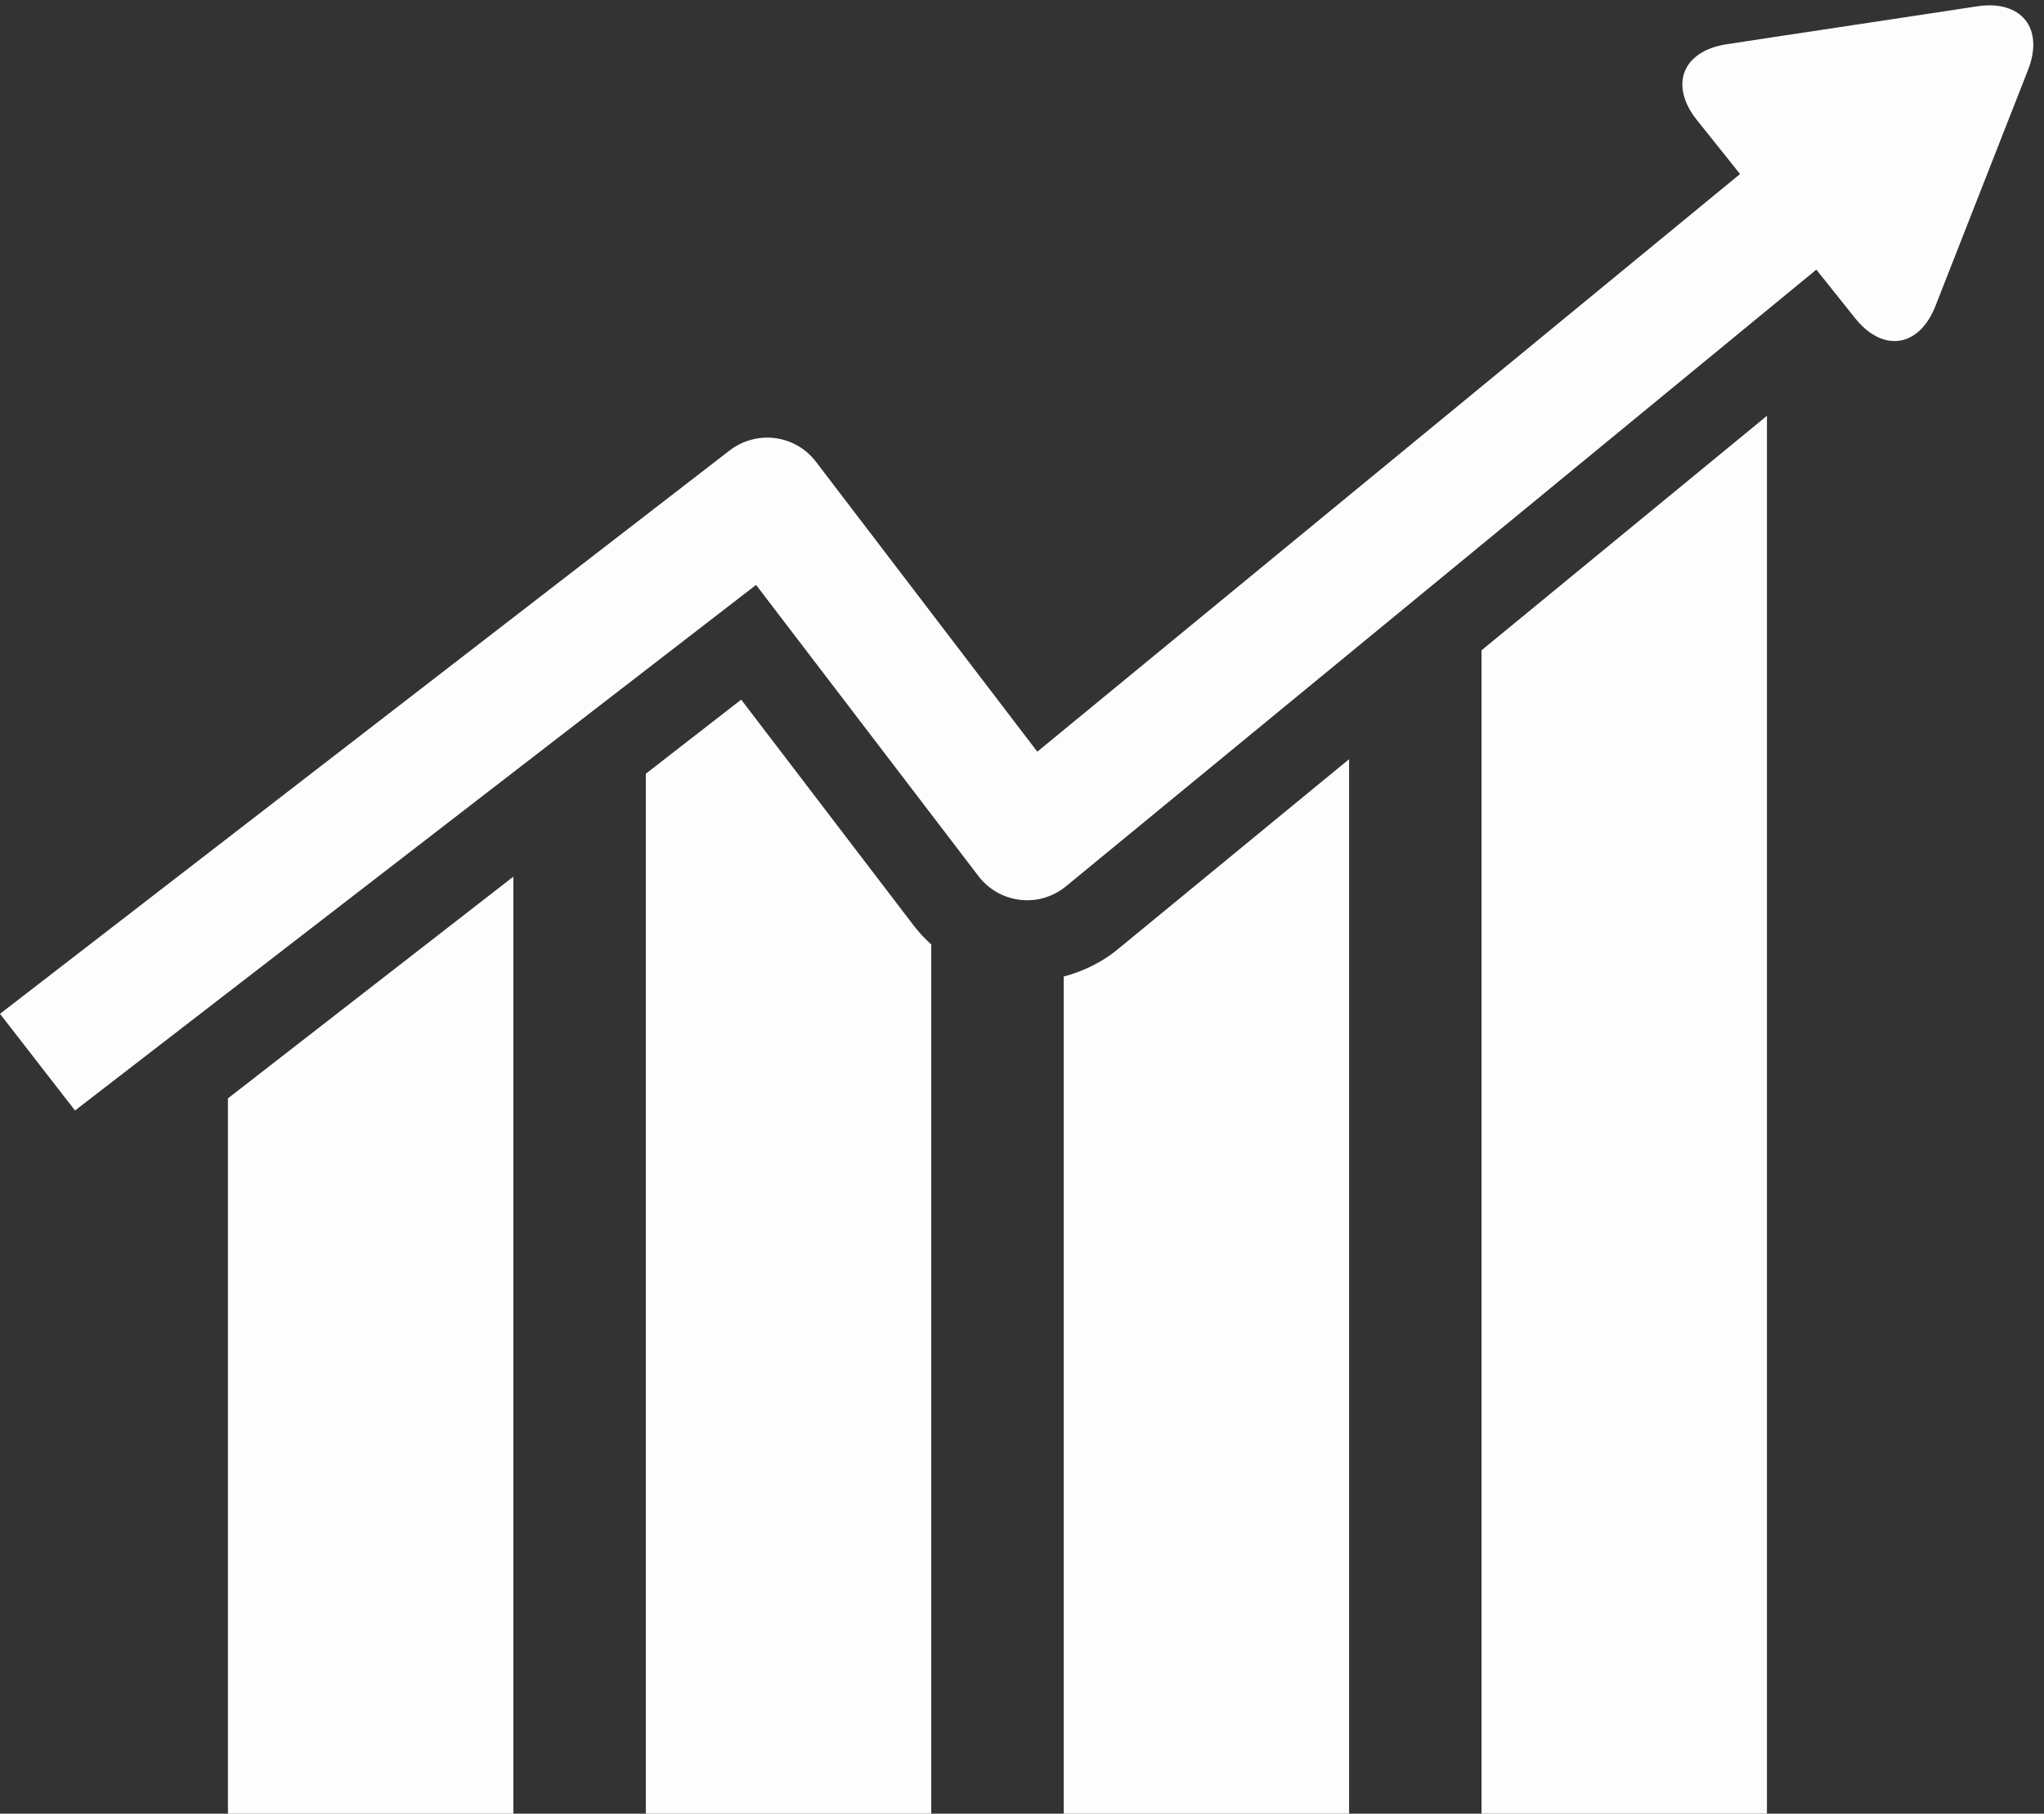<?xml version="1.0" encoding="UTF-8" standalone="no"?><svg xmlns="http://www.w3.org/2000/svg" xmlns:xlink="http://www.w3.org/1999/xlink" fill="#fefdfd" height="33.9" preserveAspectRatio="xMidYMid meet" version="1" viewBox="0.0 -0.1 38.2 33.9" width="38.2" zoomAndPan="magnify"><rect x="0.0" y="-0.1" width="38.2" height="33.9" fill="#333333" stroke="none"/><g><g id="change1_5"><path d="M4.26 33.834L9.594 33.834 9.594 16.286 4.26 20.43z"/></g><g id="change1_2"><path d="M13.852,12.977l-1.782,1.385v19.473h5.334V17.553c-0.118-0.107-0.229-0.223-0.327-0.352L13.852,12.977z"/></g><g id="change1_4"><path d="M19.879,18.153v15.682h5.334V14.09l-4.323,3.553C20.593,17.889,20.245,18.055,19.879,18.153z"/></g><g id="change1_3"><path d="M27.688 33.834L33.022 33.834 33.022 7.672 27.688 12.055z"/></g><g id="change1_1"><path d="M36.951,0.018l-0.834,0.127c-0.828,0.125-2.184,0.33-3.014,0.455l-0.832,0.127c-0.828,0.125-1.08,0.764-0.557,1.418 l0.526,0.658c0.084,0.105,0.181,0.227,0.279,0.35L19.386,13.95l-4.139-5.422c-0.185-0.242-0.459-0.4-0.761-0.439 c-0.304-0.039-0.607,0.045-0.849,0.23L0,18.85l1.402,1.807l12.728-9.824l4.158,5.445c0.188,0.246,0.468,0.406,0.776,0.441 c0.309,0.037,0.617-0.055,0.857-0.252L33.945,4.94c0.07,0.086,0.137,0.17,0.197,0.246l0.525,0.658 c0.521,0.654,1.2,0.553,1.506-0.229l0.307-0.783c0.307-0.781,0.807-2.059,1.113-2.838l0.308-0.785 C38.207,0.43,37.779-0.107,36.951,0.018z"/></g></g></svg>